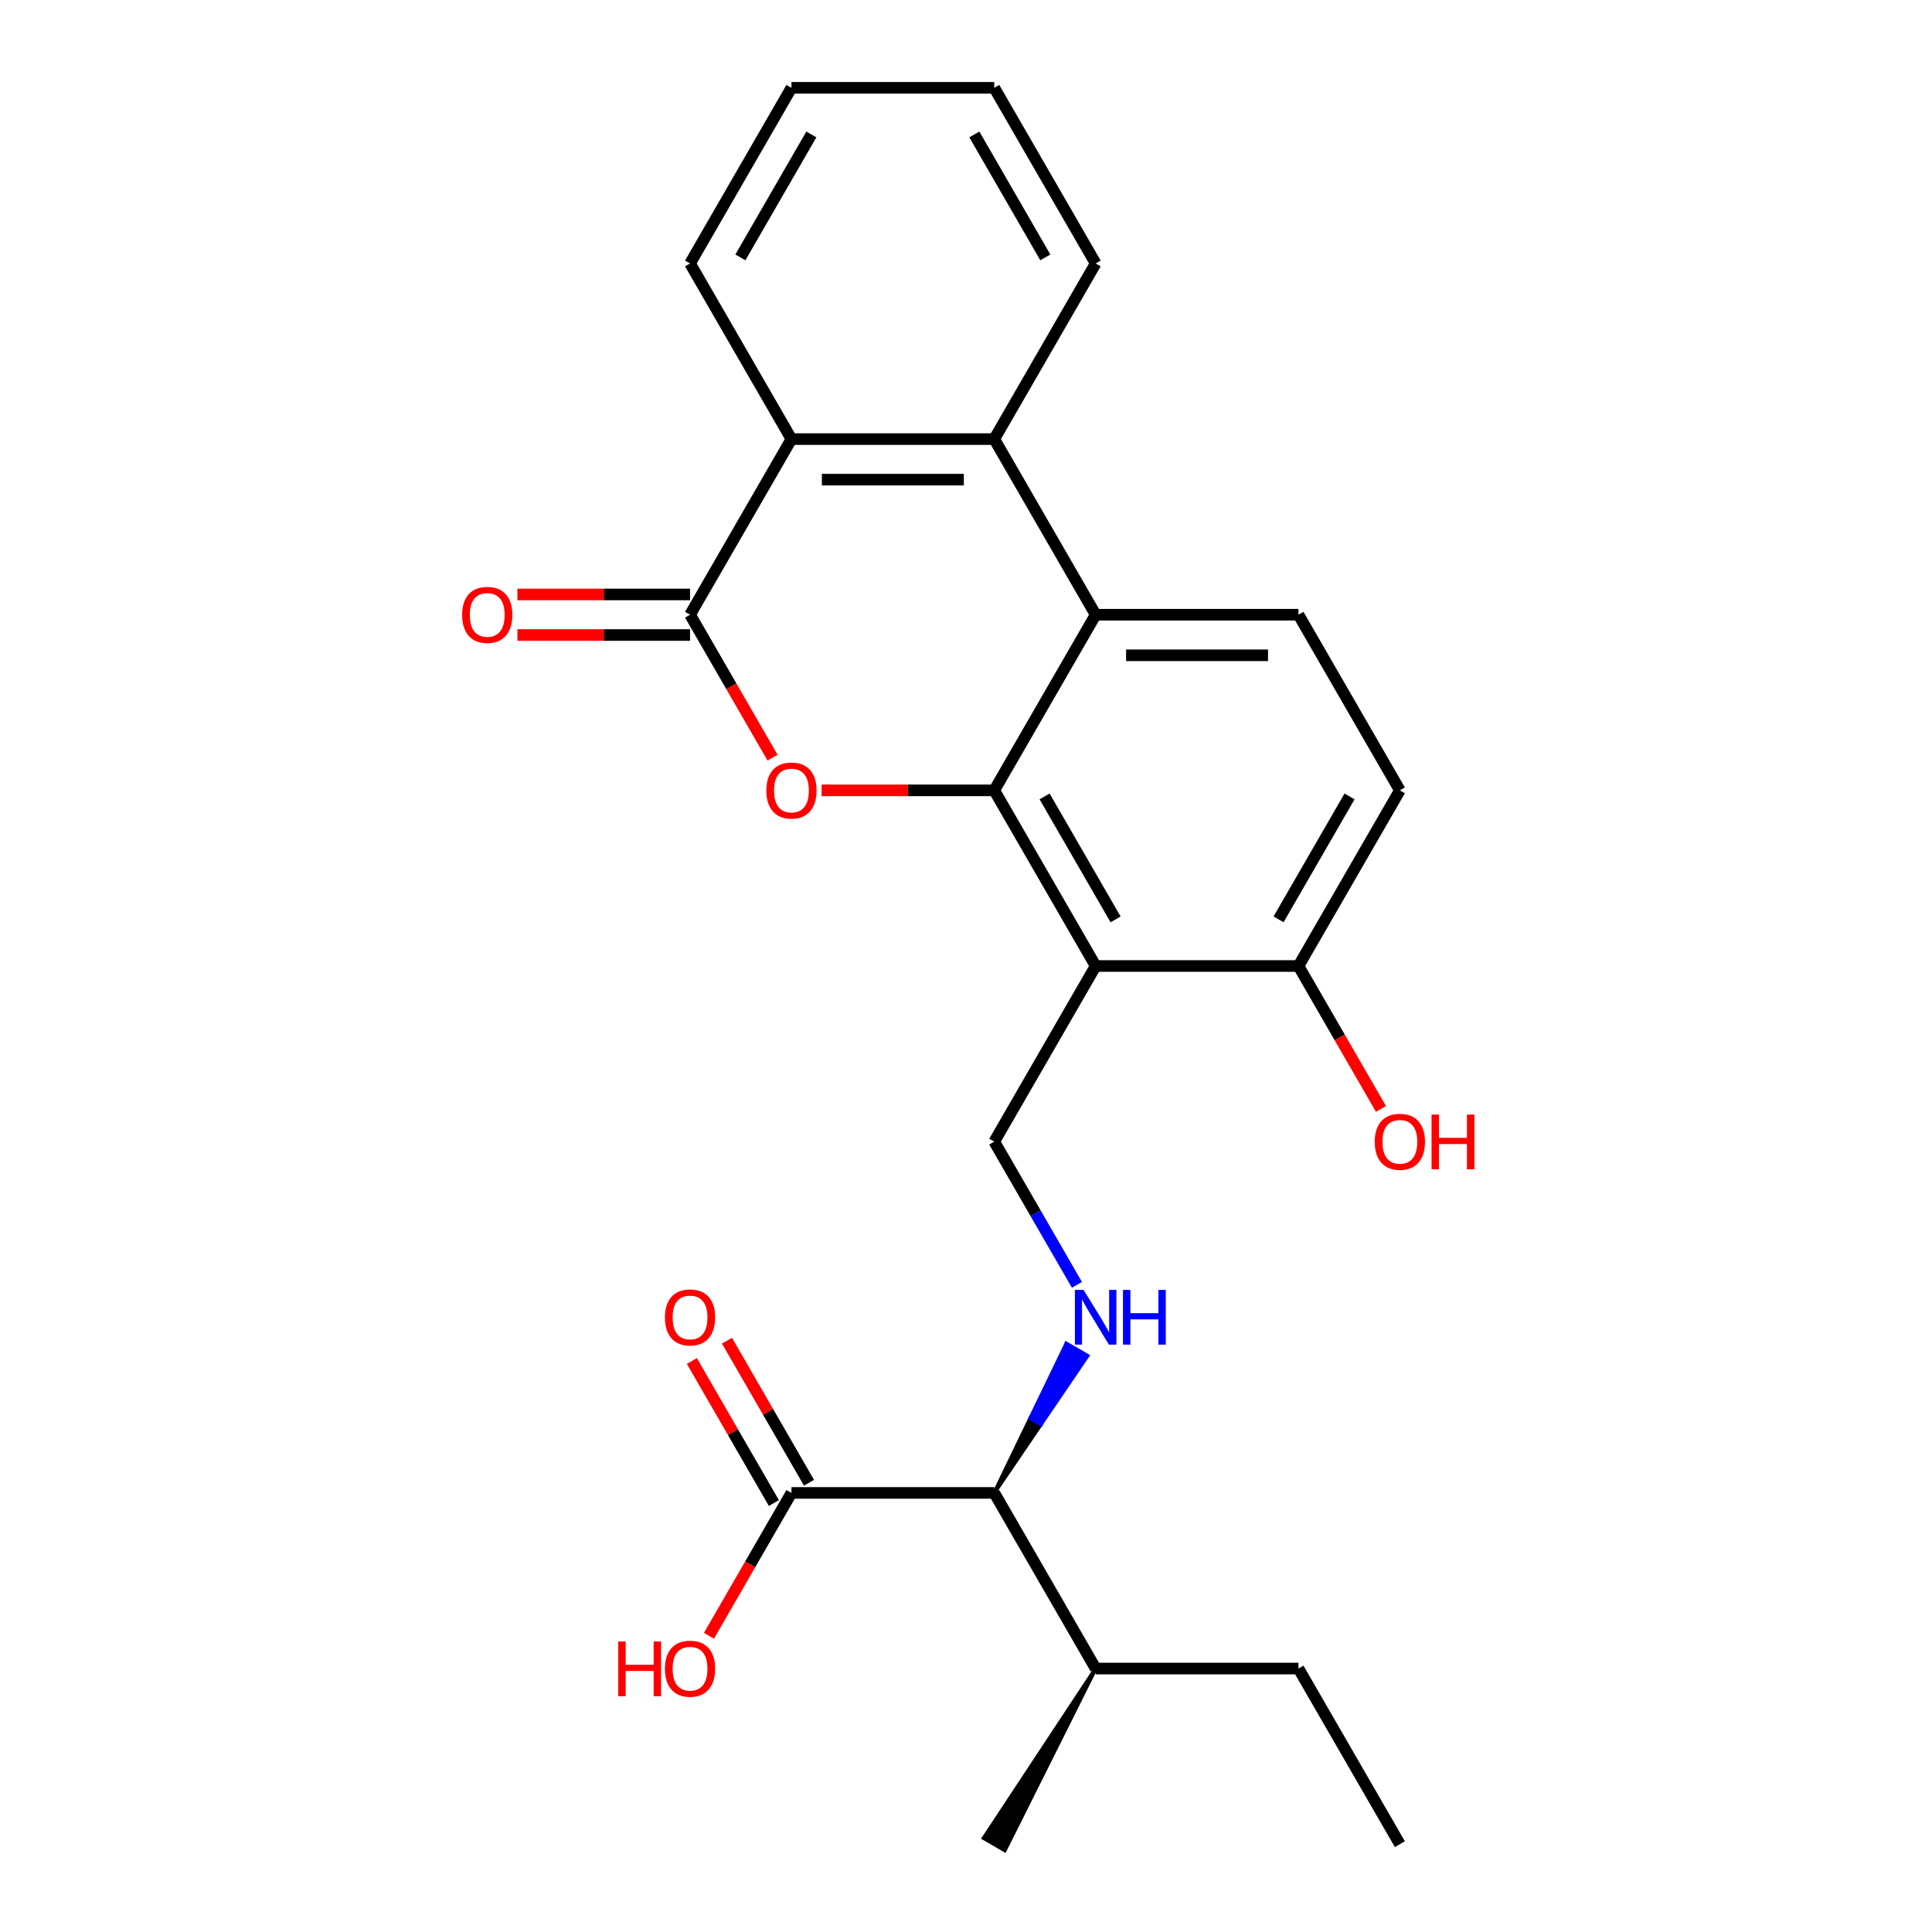 <?xml version='1.0' encoding='iso-8859-1'?>
<svg version='1.1' baseProfile='full'
              xmlns='http://www.w3.org/2000/svg'
                      xmlns:rdkit='http://www.rdkit.org/xml'
                      xmlns:xlink='http://www.w3.org/1999/xlink'
                  xml:space='preserve'
width='1000px' height='1000px' viewBox='0 0 1000 1000'>
<!-- END OF HEADER -->
<rect style='opacity:1.0;fill:#FFFFFF;stroke:none' width='1000' height='1000' x='0' y='0'> </rect>
<path class='bond-0' d='M 514.625,409.091 L 469.951,409.091' style='fill:none;fill-rule:evenodd;stroke:#000000;stroke-width:6px;stroke-linecap:butt;stroke-linejoin:miter;stroke-opacity:1' />
<path class='bond-0' d='M 469.951,409.091 L 425.277,409.091' style='fill:none;fill-rule:evenodd;stroke:#FF0000;stroke-width:6px;stroke-linecap:butt;stroke-linejoin:miter;stroke-opacity:1' />
<path class='bond-1' d='M 514.625,409.091 L 567.111,500' style='fill:none;fill-rule:evenodd;stroke:#000000;stroke-width:6px;stroke-linecap:butt;stroke-linejoin:miter;stroke-opacity:1' />
<path class='bond-1' d='M 540.68,412.23 L 577.42,475.866' style='fill:none;fill-rule:evenodd;stroke:#000000;stroke-width:6px;stroke-linecap:butt;stroke-linejoin:miter;stroke-opacity:1' />
<path class='bond-3' d='M 514.625,409.091 L 567.111,318.182' style='fill:none;fill-rule:evenodd;stroke:#000000;stroke-width:6px;stroke-linecap:butt;stroke-linejoin:miter;stroke-opacity:1' />
<path class='bond-2' d='M 399.869,392.147 L 378.518,355.164' style='fill:none;fill-rule:evenodd;stroke:#FF0000;stroke-width:6px;stroke-linecap:butt;stroke-linejoin:miter;stroke-opacity:1' />
<path class='bond-2' d='M 378.518,355.164 L 357.166,318.182' style='fill:none;fill-rule:evenodd;stroke:#000000;stroke-width:6px;stroke-linecap:butt;stroke-linejoin:miter;stroke-opacity:1' />
<path class='bond-7' d='M 567.111,500 L 514.625,590.909' style='fill:none;fill-rule:evenodd;stroke:#000000;stroke-width:6px;stroke-linecap:butt;stroke-linejoin:miter;stroke-opacity:1' />
<path class='bond-11' d='M 567.111,500 L 672.084,500' style='fill:none;fill-rule:evenodd;stroke:#000000;stroke-width:6px;stroke-linecap:butt;stroke-linejoin:miter;stroke-opacity:1' />
<path class='bond-12' d='M 357.166,307.685 L 312.492,307.685' style='fill:none;fill-rule:evenodd;stroke:#000000;stroke-width:6px;stroke-linecap:butt;stroke-linejoin:miter;stroke-opacity:1' />
<path class='bond-12' d='M 312.492,307.685 L 267.817,307.685' style='fill:none;fill-rule:evenodd;stroke:#FF0000;stroke-width:6px;stroke-linecap:butt;stroke-linejoin:miter;stroke-opacity:1' />
<path class='bond-12' d='M 357.166,328.679 L 312.492,328.679' style='fill:none;fill-rule:evenodd;stroke:#000000;stroke-width:6px;stroke-linecap:butt;stroke-linejoin:miter;stroke-opacity:1' />
<path class='bond-12' d='M 312.492,328.679 L 267.817,328.679' style='fill:none;fill-rule:evenodd;stroke:#FF0000;stroke-width:6px;stroke-linecap:butt;stroke-linejoin:miter;stroke-opacity:1' />
<path class='bond-26' d='M 357.166,318.182 L 409.652,227.273' style='fill:none;fill-rule:evenodd;stroke:#000000;stroke-width:6px;stroke-linecap:butt;stroke-linejoin:miter;stroke-opacity:1' />
<path class='bond-4' d='M 567.111,318.182 L 514.625,227.273' style='fill:none;fill-rule:evenodd;stroke:#000000;stroke-width:6px;stroke-linecap:butt;stroke-linejoin:miter;stroke-opacity:1' />
<path class='bond-10' d='M 567.111,318.182 L 672.084,318.182' style='fill:none;fill-rule:evenodd;stroke:#000000;stroke-width:6px;stroke-linecap:butt;stroke-linejoin:miter;stroke-opacity:1' />
<path class='bond-10' d='M 582.857,339.176 L 656.338,339.176' style='fill:none;fill-rule:evenodd;stroke:#000000;stroke-width:6px;stroke-linecap:butt;stroke-linejoin:miter;stroke-opacity:1' />
<path class='bond-5' d='M 514.625,227.273 L 409.652,227.273' style='fill:none;fill-rule:evenodd;stroke:#000000;stroke-width:6px;stroke-linecap:butt;stroke-linejoin:miter;stroke-opacity:1' />
<path class='bond-5' d='M 498.879,248.267 L 425.398,248.267' style='fill:none;fill-rule:evenodd;stroke:#000000;stroke-width:6px;stroke-linecap:butt;stroke-linejoin:miter;stroke-opacity:1' />
<path class='bond-18' d='M 514.625,227.273 L 567.111,136.364' style='fill:none;fill-rule:evenodd;stroke:#000000;stroke-width:6px;stroke-linecap:butt;stroke-linejoin:miter;stroke-opacity:1' />
<path class='bond-19' d='M 409.652,227.273 L 357.166,136.364' style='fill:none;fill-rule:evenodd;stroke:#000000;stroke-width:6px;stroke-linecap:butt;stroke-linejoin:miter;stroke-opacity:1' />
<path class='bond-6' d='M 557.421,665.034 L 536.023,627.971' style='fill:none;fill-rule:evenodd;stroke:#0000FF;stroke-width:6px;stroke-linecap:butt;stroke-linejoin:miter;stroke-opacity:1' />
<path class='bond-6' d='M 536.023,627.971 L 514.625,590.909' style='fill:none;fill-rule:evenodd;stroke:#000000;stroke-width:6px;stroke-linecap:butt;stroke-linejoin:miter;stroke-opacity:1' />
<path class='bond-9' d='M 514.625,772.727 L 538.75,737.239 L 533.296,734.09 Z' style='fill:#000000;fill-rule:evenodd;fill-opacity:1;stroke:#000000;stroke-width:2px;stroke-linecap:butt;stroke-linejoin:miter;stroke-opacity:1;' />
<path class='bond-9' d='M 538.75,737.239 L 551.966,695.453 L 562.876,701.752 Z' style='fill:#0000FF;fill-rule:evenodd;fill-opacity:1;stroke:#0000FF;stroke-width:2px;stroke-linecap:butt;stroke-linejoin:miter;stroke-opacity:1;' />
<path class='bond-9' d='M 538.75,737.239 L 533.296,734.09 L 551.966,695.453 Z' style='fill:#0000FF;fill-rule:evenodd;fill-opacity:1;stroke:#0000FF;stroke-width:2px;stroke-linecap:butt;stroke-linejoin:miter;stroke-opacity:1;' />
<path class='bond-8' d='M 409.652,772.727 L 514.625,772.727' style='fill:none;fill-rule:evenodd;stroke:#000000;stroke-width:6px;stroke-linecap:butt;stroke-linejoin:miter;stroke-opacity:1' />
<path class='bond-13' d='M 418.743,767.479 L 397.518,730.716' style='fill:none;fill-rule:evenodd;stroke:#000000;stroke-width:6px;stroke-linecap:butt;stroke-linejoin:miter;stroke-opacity:1' />
<path class='bond-13' d='M 397.518,730.716 L 376.294,693.954' style='fill:none;fill-rule:evenodd;stroke:#FF0000;stroke-width:6px;stroke-linecap:butt;stroke-linejoin:miter;stroke-opacity:1' />
<path class='bond-13' d='M 400.561,777.976 L 379.337,741.214' style='fill:none;fill-rule:evenodd;stroke:#000000;stroke-width:6px;stroke-linecap:butt;stroke-linejoin:miter;stroke-opacity:1' />
<path class='bond-13' d='M 379.337,741.214 L 358.112,704.451' style='fill:none;fill-rule:evenodd;stroke:#FF0000;stroke-width:6px;stroke-linecap:butt;stroke-linejoin:miter;stroke-opacity:1' />
<path class='bond-15' d='M 409.652,772.727 L 388.3,809.71' style='fill:none;fill-rule:evenodd;stroke:#000000;stroke-width:6px;stroke-linecap:butt;stroke-linejoin:miter;stroke-opacity:1' />
<path class='bond-15' d='M 388.3,809.71 L 366.949,846.692' style='fill:none;fill-rule:evenodd;stroke:#FF0000;stroke-width:6px;stroke-linecap:butt;stroke-linejoin:miter;stroke-opacity:1' />
<path class='bond-16' d='M 514.625,772.727 L 567.111,863.636' style='fill:none;fill-rule:evenodd;stroke:#000000;stroke-width:6px;stroke-linecap:butt;stroke-linejoin:miter;stroke-opacity:1' />
<path class='bond-14' d='M 672.084,318.182 L 724.571,409.091' style='fill:none;fill-rule:evenodd;stroke:#000000;stroke-width:6px;stroke-linecap:butt;stroke-linejoin:miter;stroke-opacity:1' />
<path class='bond-17' d='M 672.084,500 L 693.436,536.982' style='fill:none;fill-rule:evenodd;stroke:#000000;stroke-width:6px;stroke-linecap:butt;stroke-linejoin:miter;stroke-opacity:1' />
<path class='bond-17' d='M 693.436,536.982 L 714.788,573.965' style='fill:none;fill-rule:evenodd;stroke:#FF0000;stroke-width:6px;stroke-linecap:butt;stroke-linejoin:miter;stroke-opacity:1' />
<path class='bond-25' d='M 672.084,500 L 724.571,409.091' style='fill:none;fill-rule:evenodd;stroke:#000000;stroke-width:6px;stroke-linecap:butt;stroke-linejoin:miter;stroke-opacity:1' />
<path class='bond-25' d='M 661.775,475.866 L 698.516,412.23' style='fill:none;fill-rule:evenodd;stroke:#000000;stroke-width:6px;stroke-linecap:butt;stroke-linejoin:miter;stroke-opacity:1' />
<path class='bond-20' d='M 567.111,863.636 L 672.084,863.636' style='fill:none;fill-rule:evenodd;stroke:#000000;stroke-width:6px;stroke-linecap:butt;stroke-linejoin:miter;stroke-opacity:1' />
<path class='bond-21' d='M 567.111,863.636 L 509.17,951.396 L 520.08,957.695 Z' style='fill:#000000;fill-rule:evenodd;fill-opacity:1;stroke:#000000;stroke-width:2px;stroke-linecap:butt;stroke-linejoin:miter;stroke-opacity:1;' />
<path class='bond-22' d='M 567.111,136.364 L 514.625,45.455' style='fill:none;fill-rule:evenodd;stroke:#000000;stroke-width:6px;stroke-linecap:butt;stroke-linejoin:miter;stroke-opacity:1' />
<path class='bond-22' d='M 541.057,133.225 L 504.316,69.588' style='fill:none;fill-rule:evenodd;stroke:#000000;stroke-width:6px;stroke-linecap:butt;stroke-linejoin:miter;stroke-opacity:1' />
<path class='bond-27' d='M 357.166,136.364 L 409.652,45.455' style='fill:none;fill-rule:evenodd;stroke:#000000;stroke-width:6px;stroke-linecap:butt;stroke-linejoin:miter;stroke-opacity:1' />
<path class='bond-27' d='M 383.221,133.225 L 419.961,69.588' style='fill:none;fill-rule:evenodd;stroke:#000000;stroke-width:6px;stroke-linecap:butt;stroke-linejoin:miter;stroke-opacity:1' />
<path class='bond-24' d='M 672.084,863.636 L 724.571,954.545' style='fill:none;fill-rule:evenodd;stroke:#000000;stroke-width:6px;stroke-linecap:butt;stroke-linejoin:miter;stroke-opacity:1' />
<path class='bond-23' d='M 514.625,45.455 L 409.652,45.455' style='fill:none;fill-rule:evenodd;stroke:#000000;stroke-width:6px;stroke-linecap:butt;stroke-linejoin:miter;stroke-opacity:1' />
<path  class='atom-1' d='M 396.652 409.171
Q 396.652 402.371, 400.012 398.571
Q 403.372 394.771, 409.652 394.771
Q 415.932 394.771, 419.292 398.571
Q 422.652 402.371, 422.652 409.171
Q 422.652 416.051, 419.252 419.971
Q 415.852 423.851, 409.652 423.851
Q 403.412 423.851, 400.012 419.971
Q 396.652 416.091, 396.652 409.171
M 409.652 420.651
Q 413.972 420.651, 416.292 417.771
Q 418.652 414.851, 418.652 409.171
Q 418.652 403.611, 416.292 400.811
Q 413.972 397.971, 409.652 397.971
Q 405.332 397.971, 402.972 400.771
Q 400.652 403.571, 400.652 409.171
Q 400.652 414.891, 402.972 417.771
Q 405.332 420.651, 409.652 420.651
' fill='#FF0000'/>
<path  class='atom-7' d='M 560.851 667.658
L 570.131 682.658
Q 571.051 684.138, 572.531 686.818
Q 574.011 689.498, 574.091 689.658
L 574.091 667.658
L 577.851 667.658
L 577.851 695.978
L 573.971 695.978
L 564.011 679.578
Q 562.851 677.658, 561.611 675.458
Q 560.411 673.258, 560.051 672.578
L 560.051 695.978
L 556.371 695.978
L 556.371 667.658
L 560.851 667.658
' fill='#0000FF'/>
<path  class='atom-7' d='M 581.251 667.658
L 585.091 667.658
L 585.091 679.698
L 599.571 679.698
L 599.571 667.658
L 603.411 667.658
L 603.411 695.978
L 599.571 695.978
L 599.571 682.898
L 585.091 682.898
L 585.091 695.978
L 581.251 695.978
L 581.251 667.658
' fill='#0000FF'/>
<path  class='atom-13' d='M 239.193 318.262
Q 239.193 311.462, 242.553 307.662
Q 245.913 303.862, 252.193 303.862
Q 258.473 303.862, 261.833 307.662
Q 265.193 311.462, 265.193 318.262
Q 265.193 325.142, 261.793 329.062
Q 258.393 332.942, 252.193 332.942
Q 245.953 332.942, 242.553 329.062
Q 239.193 325.182, 239.193 318.262
M 252.193 329.742
Q 256.513 329.742, 258.833 326.862
Q 261.193 323.942, 261.193 318.262
Q 261.193 312.702, 258.833 309.902
Q 256.513 307.062, 252.193 307.062
Q 247.873 307.062, 245.513 309.862
Q 243.193 312.662, 243.193 318.262
Q 243.193 323.982, 245.513 326.862
Q 247.873 329.742, 252.193 329.742
' fill='#FF0000'/>
<path  class='atom-14' d='M 344.166 681.898
Q 344.166 675.098, 347.526 671.298
Q 350.886 667.498, 357.166 667.498
Q 363.446 667.498, 366.806 671.298
Q 370.166 675.098, 370.166 681.898
Q 370.166 688.778, 366.766 692.698
Q 363.366 696.578, 357.166 696.578
Q 350.926 696.578, 347.526 692.698
Q 344.166 688.818, 344.166 681.898
M 357.166 693.378
Q 361.486 693.378, 363.806 690.498
Q 366.166 687.578, 366.166 681.898
Q 366.166 676.338, 363.806 673.538
Q 361.486 670.698, 357.166 670.698
Q 352.846 670.698, 350.486 673.498
Q 348.166 676.298, 348.166 681.898
Q 348.166 687.618, 350.486 690.498
Q 352.846 693.378, 357.166 693.378
' fill='#FF0000'/>
<path  class='atom-16' d='M 320.006 849.636
L 323.846 849.636
L 323.846 861.676
L 338.326 861.676
L 338.326 849.636
L 342.166 849.636
L 342.166 877.956
L 338.326 877.956
L 338.326 864.876
L 323.846 864.876
L 323.846 877.956
L 320.006 877.956
L 320.006 849.636
' fill='#FF0000'/>
<path  class='atom-16' d='M 344.166 863.716
Q 344.166 856.916, 347.526 853.116
Q 350.886 849.316, 357.166 849.316
Q 363.446 849.316, 366.806 853.116
Q 370.166 856.916, 370.166 863.716
Q 370.166 870.596, 366.766 874.516
Q 363.366 878.396, 357.166 878.396
Q 350.926 878.396, 347.526 874.516
Q 344.166 870.636, 344.166 863.716
M 357.166 875.196
Q 361.486 875.196, 363.806 872.316
Q 366.166 869.396, 366.166 863.716
Q 366.166 858.156, 363.806 855.356
Q 361.486 852.516, 357.166 852.516
Q 352.846 852.516, 350.486 855.316
Q 348.166 858.116, 348.166 863.716
Q 348.166 869.436, 350.486 872.316
Q 352.846 875.196, 357.166 875.196
' fill='#FF0000'/>
<path  class='atom-18' d='M 711.571 590.989
Q 711.571 584.189, 714.931 580.389
Q 718.291 576.589, 724.571 576.589
Q 730.851 576.589, 734.211 580.389
Q 737.571 584.189, 737.571 590.989
Q 737.571 597.869, 734.171 601.789
Q 730.771 605.669, 724.571 605.669
Q 718.331 605.669, 714.931 601.789
Q 711.571 597.909, 711.571 590.989
M 724.571 602.469
Q 728.891 602.469, 731.211 599.589
Q 733.571 596.669, 733.571 590.989
Q 733.571 585.429, 731.211 582.629
Q 728.891 579.789, 724.571 579.789
Q 720.251 579.789, 717.891 582.589
Q 715.571 585.389, 715.571 590.989
Q 715.571 596.709, 717.891 599.589
Q 720.251 602.469, 724.571 602.469
' fill='#FF0000'/>
<path  class='atom-18' d='M 740.971 576.909
L 744.811 576.909
L 744.811 588.949
L 759.291 588.949
L 759.291 576.909
L 763.131 576.909
L 763.131 605.229
L 759.291 605.229
L 759.291 592.149
L 744.811 592.149
L 744.811 605.229
L 740.971 605.229
L 740.971 576.909
' fill='#FF0000'/>
</svg>
